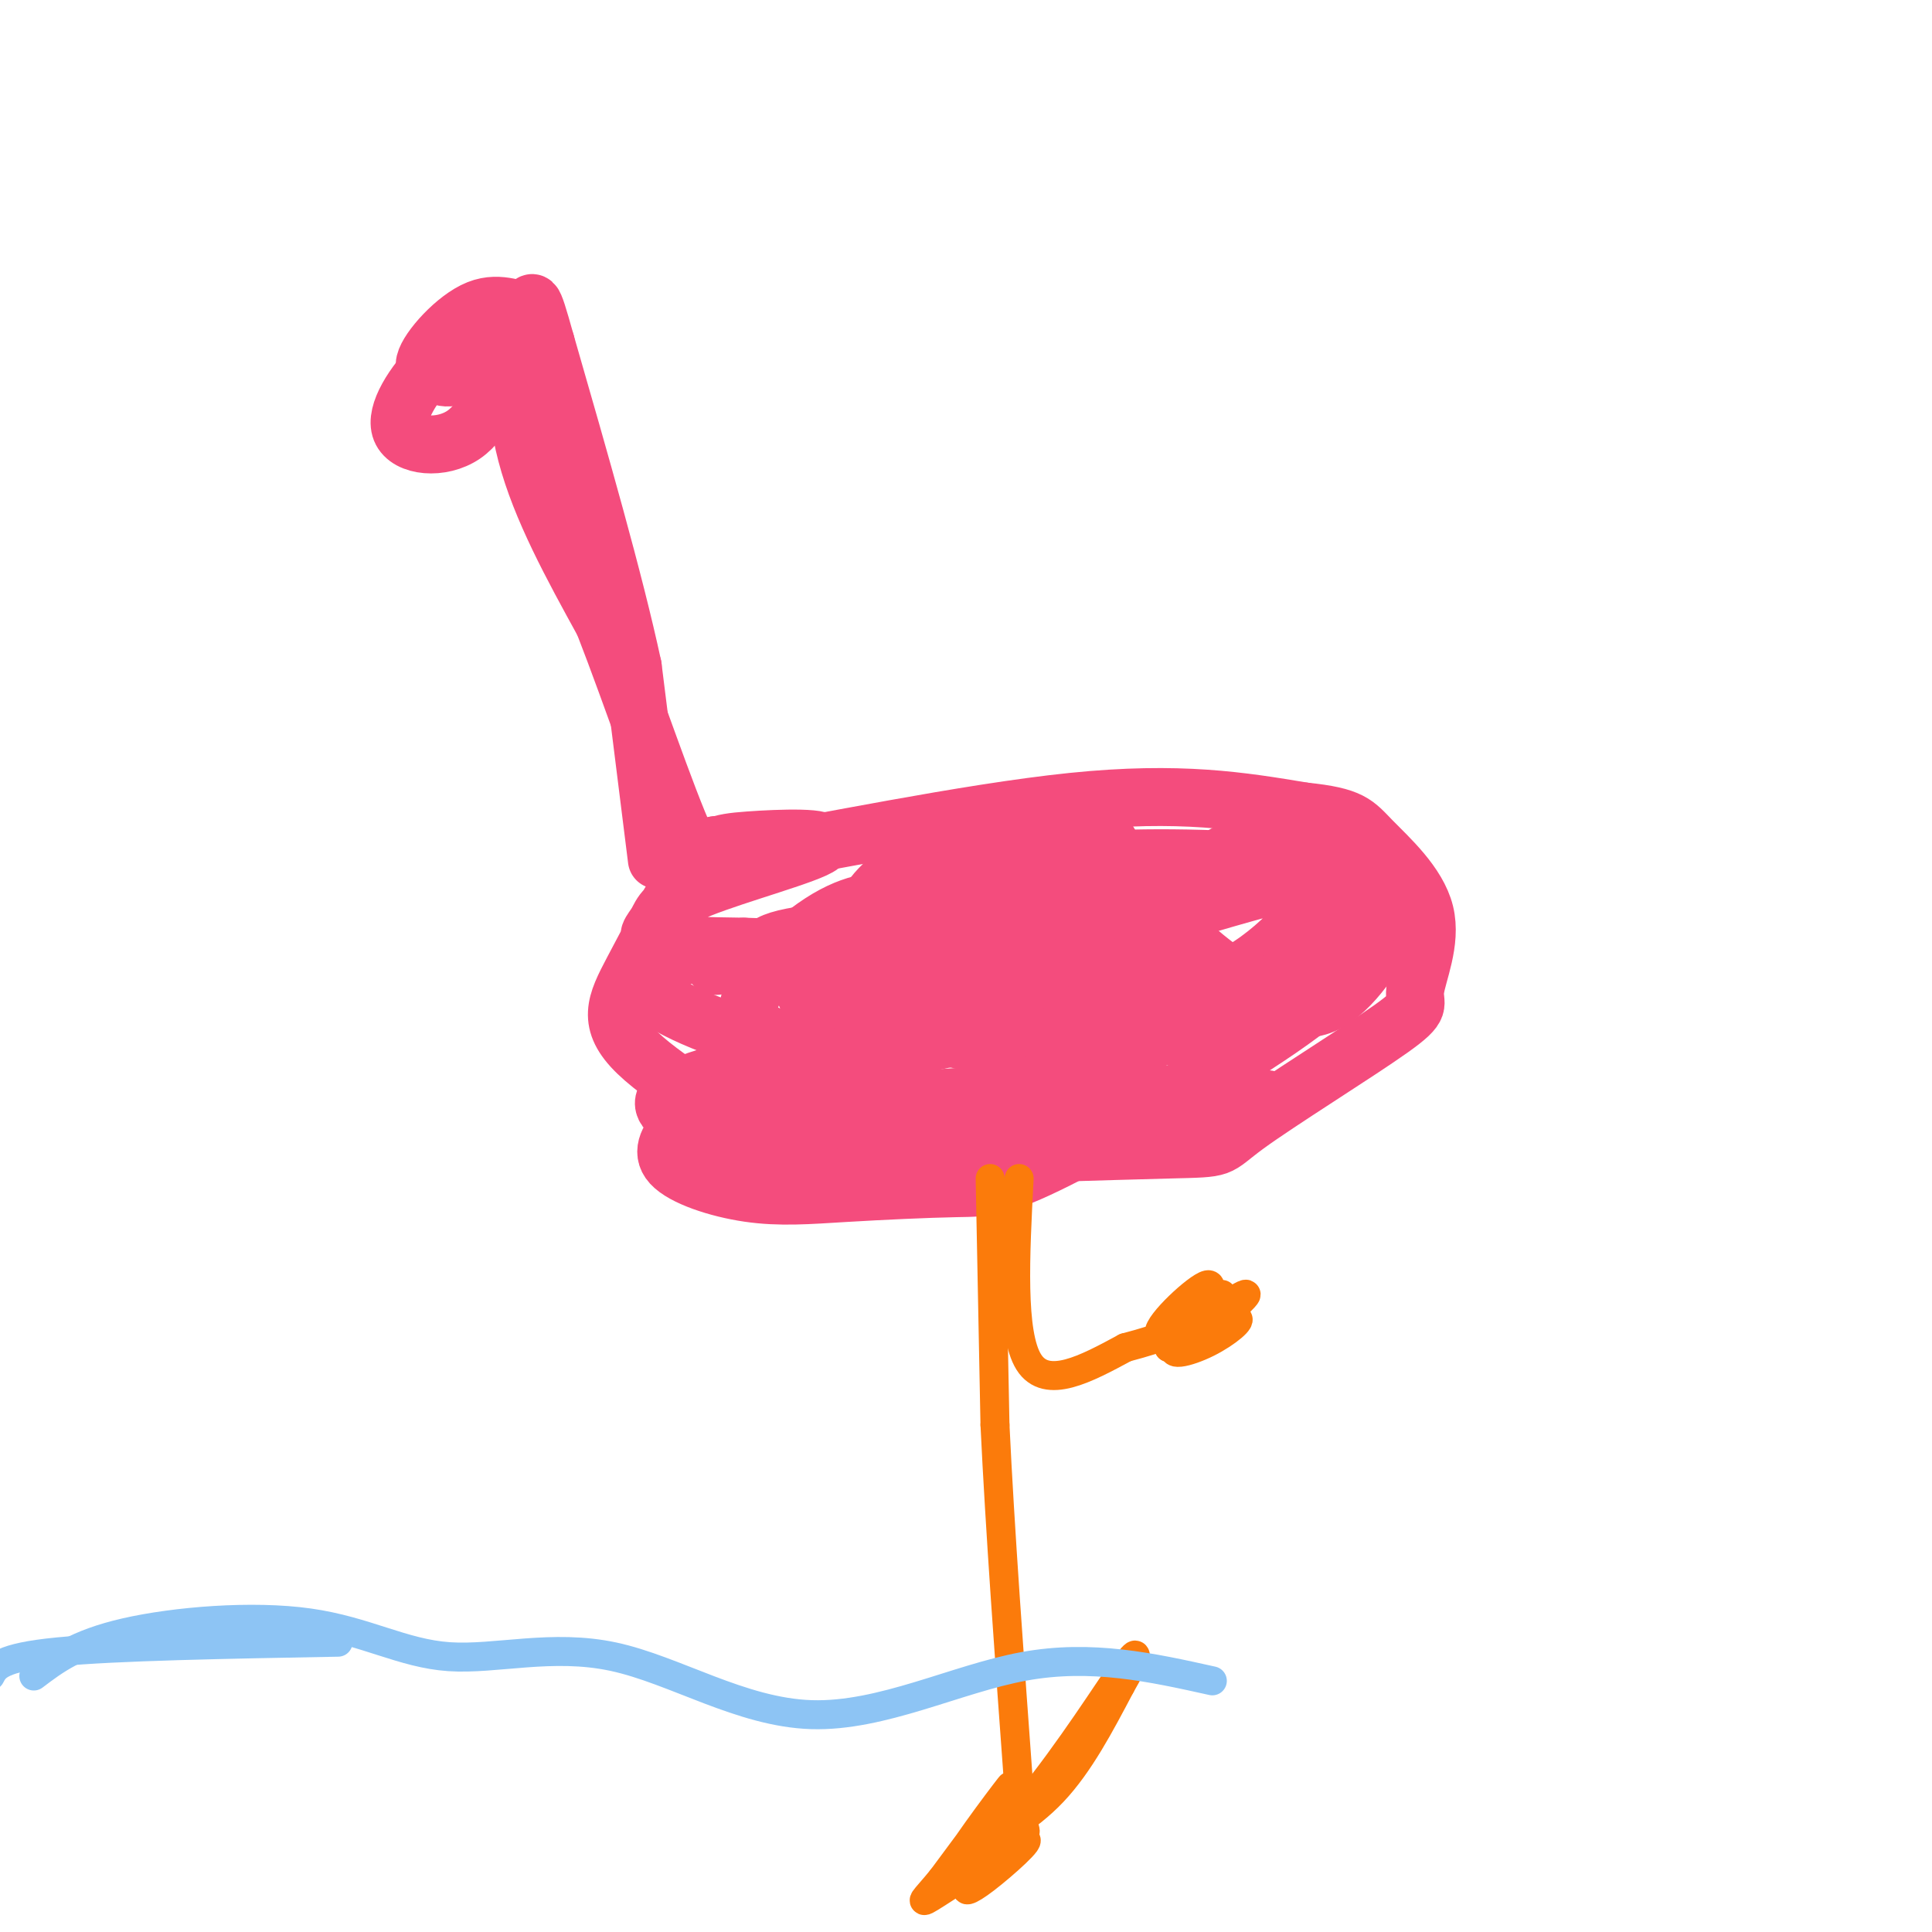 <svg viewBox='0 0 400 400' version='1.1' xmlns='http://www.w3.org/2000/svg' xmlns:xlink='http://www.w3.org/1999/xlink'><g fill='none' stroke='rgb(244,76,125)' stroke-width='12' stroke-linecap='round' stroke-linejoin='round'><path d='M136,178c0.000,0.000 -5.000,-40.000 -5,-40'/><path d='M131,138c-3.833,-17.833 -10.917,-42.417 -18,-67'/><path d='M113,71c-3.285,-11.778 -2.499,-7.724 -4,-7c-1.501,0.724 -5.289,-1.882 -10,0c-4.711,1.882 -10.346,8.252 -11,11c-0.654,2.748 3.673,1.874 8,1'/><path d='M96,76c2.673,0.471 5.355,1.148 7,0c1.645,-1.148 2.251,-4.120 2,-6c-0.251,-1.880 -1.360,-2.667 -4,-2c-2.640,0.667 -6.811,2.787 -11,7c-4.189,4.213 -8.397,10.519 -7,14c1.397,3.481 8.399,4.137 13,1c4.601,-3.137 6.800,-10.069 9,-17'/><path d='M105,73c-0.720,-3.033 -7.020,-2.115 -11,-1c-3.980,1.115 -5.638,2.429 -5,4c0.638,1.571 3.573,3.401 7,1c3.427,-2.401 7.346,-9.031 9,-7c1.654,2.031 1.044,12.723 4,24c2.956,11.277 9.478,23.138 16,35'/><path d='M125,129c6.000,15.400 13.000,36.400 17,45c4.000,8.600 5.000,4.800 6,1'/><path d='M148,175c-0.905,1.286 -6.167,4.000 7,2c13.167,-2.000 44.762,-8.714 67,-11c22.238,-2.286 35.119,-0.143 48,2'/><path d='M270,168c9.884,1.005 10.595,2.518 14,6c3.405,3.482 9.506,8.931 11,15c1.494,6.069 -1.619,12.756 -2,16c-0.381,3.244 1.970,3.045 -5,8c-6.970,4.955 -23.261,15.065 -30,20c-6.739,4.935 -3.925,4.696 -16,5c-12.075,0.304 -39.037,1.152 -66,2'/><path d='M176,240c-12.196,0.591 -9.686,1.070 -16,-3c-6.314,-4.070 -21.452,-12.688 -28,-19c-6.548,-6.312 -4.507,-10.319 -1,-17c3.507,-6.681 8.481,-16.038 12,-21c3.519,-4.962 5.585,-5.529 12,-6c6.415,-0.471 17.180,-0.844 15,1c-2.180,1.844 -17.306,5.907 -25,9c-7.694,3.093 -7.956,5.217 -9,7c-1.044,1.783 -2.870,3.224 0,4c2.870,0.776 10.435,0.888 18,1'/><path d='M154,196c12.573,0.431 35.006,1.008 46,0c10.994,-1.008 10.551,-3.602 10,-7c-0.551,-3.398 -1.209,-7.599 -2,-10c-0.791,-2.401 -1.714,-3.001 -5,-3c-3.286,0.001 -8.934,0.602 -14,3c-5.066,2.398 -9.551,6.593 -11,12c-1.449,5.407 0.136,12.025 2,16c1.864,3.975 4.006,5.308 12,7c7.994,1.692 21.841,3.742 29,5c7.159,1.258 7.631,1.723 10,-2c2.369,-3.723 6.636,-11.636 9,-16c2.364,-4.364 2.827,-5.181 2,-8c-0.827,-2.819 -2.943,-7.642 -4,-11c-1.057,-3.358 -1.057,-5.251 -7,-3c-5.943,2.251 -17.831,8.644 -23,13c-5.169,4.356 -3.620,6.673 -1,9c2.620,2.327 6.310,4.663 10,7'/><path d='M217,208c8.625,2.368 25.188,4.790 34,6c8.812,1.210 9.872,1.210 12,-3c2.128,-4.210 5.324,-12.629 7,-18c1.676,-5.371 1.831,-7.695 0,-11c-1.831,-3.305 -5.649,-7.591 -11,-7c-5.351,0.591 -12.235,6.058 -15,10c-2.765,3.942 -1.412,6.360 1,9c2.412,2.640 5.884,5.501 11,9c5.116,3.499 11.877,7.634 18,5c6.123,-2.634 11.606,-12.038 13,-15c1.394,-2.962 -1.303,0.519 -4,4'/><path d='M283,197c-2.164,2.699 -5.573,7.445 -18,16c-12.427,8.555 -33.873,20.917 -46,27c-12.127,6.083 -14.935,5.885 -21,6c-6.065,0.115 -15.388,0.542 -23,1c-7.612,0.458 -13.512,0.946 -20,0c-6.488,-0.946 -13.564,-3.326 -16,-6c-2.436,-2.674 -0.233,-5.643 2,-8c2.233,-2.357 4.495,-4.102 13,-7c8.505,-2.898 23.252,-6.949 38,-11'/><path d='M192,215c-6.225,-0.083 -40.789,5.209 -51,10c-10.211,4.791 3.929,9.081 13,11c9.071,1.919 13.071,1.467 16,-4c2.929,-5.467 4.786,-15.948 4,-22c-0.786,-6.052 -4.213,-7.677 -8,-9c-3.787,-1.323 -7.932,-2.346 -12,-3c-4.068,-0.654 -8.060,-0.938 -13,0c-4.940,0.938 -10.830,3.099 -7,7c3.830,3.901 17.380,9.543 27,11c9.620,1.457 15.310,-1.272 21,-4'/><path d='M182,212c5.176,-2.356 7.617,-6.245 9,-10c1.383,-3.755 1.709,-7.375 1,-10c-0.709,-2.625 -2.454,-4.255 -6,-5c-3.546,-0.745 -8.893,-0.604 -16,4c-7.107,4.604 -15.973,13.670 -15,19c0.973,5.330 11.783,6.925 22,7c10.217,0.075 19.839,-1.369 28,-5c8.161,-3.631 14.862,-9.447 19,-16c4.138,-6.553 5.714,-13.841 6,-18c0.286,-4.159 -0.717,-5.187 -5,-5c-4.283,0.187 -11.845,1.589 -20,5c-8.155,3.411 -16.901,8.832 -20,13c-3.099,4.168 -0.549,7.084 2,10'/><path d='M187,201c3.154,3.946 10.039,8.810 21,12c10.961,3.190 25.998,4.705 38,0c12.002,-4.705 20.970,-15.629 24,-21c3.030,-5.371 0.123,-5.189 2,-7c1.877,-1.811 8.539,-5.617 -3,-3c-11.539,2.617 -41.278,11.656 -52,16c-10.722,4.344 -2.427,3.995 2,5c4.427,1.005 4.984,3.366 11,4c6.016,0.634 17.489,-0.459 27,-6c9.511,-5.541 17.061,-15.530 19,-20c1.939,-4.470 -1.732,-3.420 -6,-2c-4.268,1.420 -9.134,3.210 -14,5'/><path d='M256,184c-6.592,2.772 -16.073,7.203 -24,16c-7.927,8.797 -14.299,21.960 -18,28c-3.701,6.040 -4.732,4.958 -10,5c-5.268,0.042 -14.773,1.207 -20,0c-5.227,-1.207 -6.177,-4.787 16,-6c22.177,-1.213 67.479,-0.061 63,1c-4.479,1.061 -58.740,2.030 -113,3'/><path d='M150,231c-7.749,-3.377 29.379,-13.321 47,-20c17.621,-6.679 15.735,-10.093 15,-13c-0.735,-2.907 -0.318,-5.306 -10,-6c-9.682,-0.694 -29.464,0.319 -38,2c-8.536,1.681 -5.826,4.031 -3,6c2.826,1.969 5.768,3.559 6,5c0.232,1.441 -2.245,2.734 9,0c11.245,-2.734 36.213,-9.495 46,-13c9.787,-3.505 4.394,-3.752 -1,-4'/><path d='M221,188c-20.550,2.898 -71.426,12.144 -73,12c-1.574,-0.144 46.156,-9.678 65,-15c18.844,-5.322 8.804,-6.433 16,-7c7.196,-0.567 31.627,-0.591 43,2c11.373,2.591 9.686,7.795 8,13'/><path d='M280,193c1.000,3.869 -0.500,7.042 -8,9c-7.500,1.958 -21.000,2.702 -25,5c-4.000,2.298 1.500,6.149 7,10'/></g>
<g fill='none' stroke='rgb(251,123,11)' stroke-width='6' stroke-linecap='round' stroke-linejoin='round'><path d='M205,244c0.000,0.000 1.000,51.000 1,51'/><path d='M206,295c1.000,21.167 3.000,48.583 5,76'/><path d='M211,371c1.300,12.861 2.049,7.014 0,6c-2.049,-1.014 -6.898,2.804 -6,3c0.898,0.196 7.542,-3.230 13,-9c5.458,-5.770 9.729,-13.885 14,-22'/><path d='M232,349c3.262,-5.651 4.418,-8.779 1,-4c-3.418,4.779 -11.411,17.467 -20,28c-8.589,10.533 -17.774,18.913 -17,16c0.774,-2.913 11.507,-17.118 13,-19c1.493,-1.882 -6.253,8.559 -14,19'/><path d='M195,389c-3.592,4.404 -5.573,5.915 -1,3c4.573,-2.915 15.700,-10.256 18,-11c2.300,-0.744 -4.227,5.107 -8,8c-3.773,2.893 -4.792,2.826 -3,1c1.792,-1.826 6.396,-5.413 11,-9'/><path d='M211,244c-0.833,16.083 -1.667,32.167 2,38c3.667,5.833 11.833,1.417 20,-3'/><path d='M233,279c7.442,-1.919 16.046,-5.215 16,-5c-0.046,0.215 -8.743,3.943 -9,2c-0.257,-1.943 7.927,-9.555 10,-10c2.073,-0.445 -1.963,6.278 -6,13'/><path d='M244,279c3.152,-1.061 14.032,-10.212 14,-11c-0.032,-0.788 -10.978,6.789 -14,10c-3.022,3.211 1.879,2.057 6,0c4.121,-2.057 7.463,-5.016 6,-5c-1.463,0.016 -7.732,3.008 -14,6'/><path d='M242,279c1.071,-2.155 10.750,-10.542 11,-11c0.250,-0.458 -8.929,7.012 -11,9c-2.071,1.988 2.964,-1.506 8,-5'/></g>
<g fill='none' stroke='rgb(141,196,244)' stroke-width='6' stroke-linecap='round' stroke-linejoin='round'><path d='M70,340c-23.000,0.417 -46.000,0.833 -58,2c-12.000,1.167 -13.000,3.083 -14,5'/><path d='M7,347c4.399,-3.333 8.798,-6.666 19,-9c10.202,-2.334 26.207,-3.671 38,-2c11.793,1.671 19.373,6.348 29,7c9.627,0.652 21.302,-2.722 34,0c12.698,2.722 26.419,11.541 41,12c14.581,0.459 30.023,-7.440 44,-10c13.977,-2.560 26.488,0.220 39,3'/></g>
</svg>